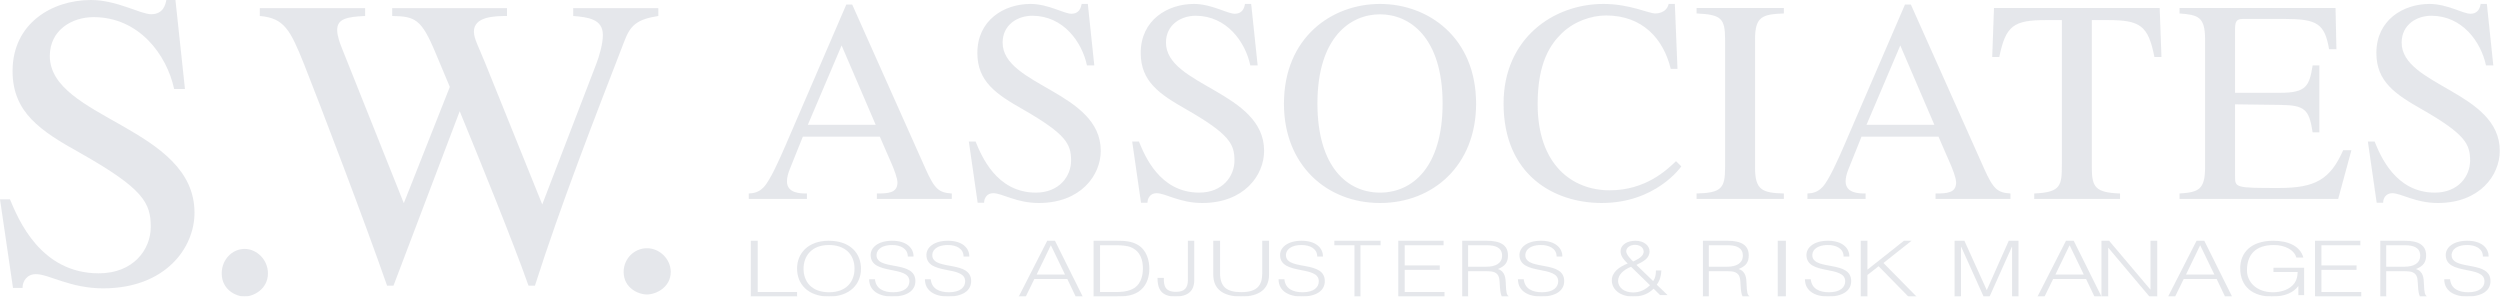 <?xml version="1.0" encoding="UTF-8"?>
<svg width="1838px" height="218px" viewBox="0 0 1838 218" version="1.1" xmlns="http://www.w3.org/2000/svg" xmlns:xlink="http://www.w3.org/1999/xlink">
    <!-- Generator: Sketch 50 (54983) - http://www.bohemiancoding.com/sketch -->
    <title>SW completo Copy 5</title>
    <desc>Created with Sketch.</desc>
    <defs></defs>
    <g id="Page-2" stroke="none" stroke-width="1" fill="none" fill-rule="evenodd" opacity="0.119">
        <g id="Who-we-are-2" transform="translate(-42, -821)" fill="#253456">
            <g id="SW-completo-Copy-5" style="mix-blend-mode: multiply;" transform="translate(42, 821)">
                <g id="Group-12" transform="translate(458, 2)">
                    <path d="M0.502,197.955 C0.502,188.152 8.3,180.494 17.658,180.494 C27.021,180.494 35.132,188.463 35.132,197.955 C35.132,209.298 24.21,214.503 17.658,214.503 C11.107,214.503 0.502,209.601 0.502,197.955" id="Fill-8"></path>
                    <path d="M135.917,89.765 L160.755,31.432 L185.814,89.765 L135.917,89.765 Z M241.759,140.249 C232.253,139.609 229.229,137.271 222.321,121.79 L168.531,1.314 L164.213,1.314 L119.282,105.46 C115.18,114.794 108.481,130.275 103.511,135.582 C99.627,139.609 95.956,140.036 92.497,140.249 L92.497,144.276 L135.265,144.276 L135.265,140.249 C130.729,140.249 120.576,140.249 120.576,131.333 C120.576,129.004 121.228,126.035 122.305,123.275 L132.241,98.459 L188.842,98.459 L197.696,118.821 C198.991,121.79 201.798,128.79 201.798,132.186 C201.798,140.036 194.668,140.249 186.679,140.249 L186.679,144.276 L241.759,144.276 L241.759,140.249 Z M346.523,46.073 L341.119,46.073 C337.447,28.676 323.623,9.586 300.94,9.586 C290.14,9.586 279.126,16.164 279.126,29.316 C279.126,61.128 351.276,65.368 351.276,108.856 C351.276,126.884 336.583,147.245 305.693,147.245 C289.279,147.245 278.692,140.036 272.21,140.036 C267.674,140.036 265.519,143.636 265.519,147.032 L260.766,147.032 L254.288,102.064 L259.254,102.064 C263.36,112.038 274.373,139.609 303.538,139.609 C320.816,139.609 329.453,127.519 329.453,116.065 C329.453,103.975 326.004,96.761 294.25,78.52 C274.373,67.279 260.553,57.945 260.553,36.952 C260.553,12.768 280.204,0.892 299.645,0.892 C312.61,0.892 324.275,8.102 329.671,8.102 C335.723,8.102 336.8,3.221 337.235,0.892 L341.77,0.892 L346.523,46.073 Z M466.628,46.073 L461.224,46.073 C457.557,28.676 443.728,9.586 421.045,9.586 C410.245,9.586 399.223,16.164 399.223,29.316 C399.223,61.128 471.372,65.368 471.372,108.856 C471.372,126.884 456.688,147.245 425.798,147.245 C409.38,147.245 398.797,140.036 392.315,140.036 C387.779,140.036 385.62,143.636 385.62,147.032 L380.867,147.032 L374.385,102.064 L379.355,102.064 C383.456,112.038 394.47,139.609 423.635,139.609 C440.917,139.609 449.563,127.519 449.563,116.065 C449.563,103.975 446.096,96.761 414.346,78.52 C394.47,67.279 380.65,57.945 380.65,36.952 C380.65,12.768 400.309,0.892 419.751,0.892 C432.706,0.892 444.371,8.102 449.776,8.102 C455.823,8.102 456.901,3.221 457.335,0.892 L461.871,0.892 L466.628,46.073 Z M556.582,139.609 C532.609,139.609 510.573,120.732 510.573,74.071 C510.573,25.707 534.551,8.528 556.582,8.528 C578.618,8.528 602.595,25.707 602.595,74.071 C602.595,120.732 580.564,139.609 556.582,139.609 Z M556.582,147.245 C595.679,147.245 627.229,119.461 627.229,74.28 C627.229,25.498 592.012,0.892 556.582,0.892 C521.157,0.892 485.953,25.498 485.953,74.28 C485.953,119.461 517.49,147.245 556.582,147.245 Z M770.321,48.616 C764.929,26.343 749.38,9.373 722.809,9.373 C712.004,9.373 699.479,13.622 690.407,22.316 C681.979,30.374 672.477,43.949 672.477,74.493 C672.477,119.461 698.175,137.911 725.398,137.911 C751.969,137.911 767.519,122.852 774.209,116.492 L778.102,120.305 C777.889,120.732 759.303,147.245 719.563,147.245 C684.794,147.245 647.422,126.884 647.422,74.071 C647.422,26.556 683.717,0.892 720.867,0.892 C740.083,0.892 754.124,7.888 758.882,7.888 C759.959,7.888 767.084,7.888 768.822,0.892 L773.345,0.892 L775.291,48.616 L770.321,48.616 Z M789.328,140.249 C807.693,139.822 810.282,136.213 810.282,121.154 L810.282,26.983 C810.282,11.284 807.258,8.741 789.328,7.888 L789.328,3.861 L853.493,3.861 L853.493,7.888 C837.731,8.528 832.313,10.013 832.313,26.983 L832.313,121.154 C832.313,137.698 837.505,139.822 853.493,140.249 L853.493,144.276 L789.328,144.276 L789.328,140.249 Z M914.256,89.765 L939.089,31.432 L964.144,89.765 L914.256,89.765 Z M1020.093,140.249 C1010.587,139.609 1007.564,137.271 1000.651,121.79 L946.857,1.314 L942.547,1.314 L897.616,105.46 C893.515,114.794 886.811,130.275 881.841,135.582 C877.948,139.609 874.295,140.036 870.823,140.249 L870.823,144.276 L913.6,144.276 L913.6,140.249 C909.064,140.249 898.902,140.249 898.902,131.333 C898.902,129.004 899.558,126.035 900.64,123.275 L910.576,98.459 L967.168,98.459 L976.027,118.821 C977.33,121.79 980.132,128.79 980.132,132.186 C980.132,140.036 973.003,140.249 965.013,140.249 L965.013,144.276 L1020.093,144.276 L1020.093,140.249 Z" id="Stroke-10"></path>
                    <path d="M1100.641,144.276 L1037.567,144.276 L1037.567,140.249 C1057.23,139.396 1057.873,134.515 1057.873,118.821 L1057.873,12.768 L1046.213,12.768 C1022.448,12.768 1016.613,16.804 1011.865,39.921 L1006.673,39.921 L1007.976,3.861 L1129.797,3.861 L1131.11,39.921 L1125.918,39.921 C1121.382,16.591 1115.334,12.768 1091.57,12.768 L1079.909,12.768 L1079.909,121.154 C1079.909,135.582 1082.498,139.609 1100.641,140.249 L1100.641,144.276 Z M1261.029,144.276 L1144.386,144.276 L1144.386,140.249 C1158.202,139.396 1163.172,137.485 1163.172,121.154 L1163.172,26.983 C1163.172,10.226 1157.994,8.955 1144.386,7.888 L1144.386,3.861 L1259.083,3.861 L1259.739,34.188 L1254.338,34.188 C1251.093,15.32 1245.488,11.924 1221.511,11.924 L1192.342,11.924 C1187.806,11.924 1185.203,11.924 1185.203,19.133 L1185.203,66.221 L1218.487,66.221 C1237.707,66.221 1239.862,61.128 1242.243,46.073 L1247.2,46.073 L1247.2,95.277 L1242.243,95.277 C1239.654,78.307 1236.404,75.342 1218.487,75.129 L1185.203,74.706 L1185.203,127.306 C1185.203,136 1185.203,136.213 1217.397,136.213 C1244.398,136.213 1255.194,129.848 1264.709,108.429 L1270.756,108.429 L1261.029,144.276 Z M1375.082,46.073 L1369.69,46.073 C1366.011,28.676 1352.182,9.586 1329.503,9.586 C1318.711,9.586 1307.694,16.164 1307.694,29.316 C1307.694,61.128 1379.839,65.368 1379.839,108.856 C1379.839,126.884 1365.142,147.245 1334.252,147.245 C1317.843,147.245 1307.251,140.036 1300.782,140.036 C1296.233,140.036 1294.078,143.636 1294.078,147.032 L1289.329,147.032 L1282.852,102.064 L1287.817,102.064 C1291.919,112.038 1302.936,139.609 1332.093,139.609 C1349.38,139.609 1358.017,127.519 1358.017,116.065 C1358.017,103.975 1354.571,96.761 1322.813,78.52 C1302.936,67.279 1289.108,57.945 1289.108,36.952 C1289.108,12.768 1308.771,0.892 1328.204,0.892 C1341.164,0.892 1352.838,8.102 1358.229,8.102 C1364.273,8.102 1365.363,3.221 1365.798,0.892 L1370.333,0.892 L1375.082,46.073 Z" id="Stroke-11"></path>
                </g>
                <path d="M135.989,65.447 L128.029,65.447 C122.618,40.253 102.232,12.599 68.795,12.599 C52.87,12.599 36.626,22.122 36.626,41.177 C36.626,87.262 143,93.409 143,156.392 C143,182.511 121.341,212 75.797,212 C51.597,212 35.987,201.557 26.435,201.557 C19.748,201.557 16.559,206.781 16.559,211.696 L9.557,211.696 L0,146.561 L7.326,146.561 C13.379,161 29.615,200.945 72.613,200.945 C98.095,200.945 110.835,183.426 110.835,166.84 C110.835,149.325 105.74,138.878 58.919,112.456 C29.615,96.173 9.237,82.654 9.237,52.232 C9.237,17.207 38.218,0 66.879,0 C85.988,0 103.19,10.452 111.15,10.452 C120.068,10.452 121.66,3.384 122.299,0 L128.986,0 L135.989,65.447 Z" id="Fill-3"></path>
                <path d="M163,200.97 C163,190.881 170.656,183 179.846,183 C189.033,183 197,191.201 197,200.97 C197,212.639 186.278,218 179.846,218 C173.419,218 163,212.955 163,200.97" id="Fill-5"></path>
                <path d="M484,11.753 C468.513,14.18 463.456,18.426 459.028,30.248 C437.221,86.628 411.933,151.497 393.29,210 L388.546,210 C377.481,178.471 351.564,114.819 337.973,81.779 L289.297,210 L284.562,210 C268.441,163.623 235.569,77.533 223.559,47.22 C213.445,22.064 209.018,13.272 191,11.753 L191,6 L268.441,6 L268.441,11.753 C254.217,12.361 247.897,14.18 247.897,22.064 C247.897,26.306 249.789,31.464 251.369,35.402 L296.885,149.374 L330.707,63.891 L320.276,39.04 C309.842,13.876 305.106,12.061 288.347,11.753 L288.347,6 L372.746,6 L372.746,11.753 C362.945,11.753 348.408,12.361 348.408,23.275 C348.408,28.429 352.202,35.098 356.937,46.916 L398.664,150.285 L438.172,47.528 C440.698,41.163 443.229,32.063 443.229,25.702 C443.229,13.876 432.164,12.665 421.417,11.753 L421.417,6 L484,6 L484,11.753 Z" id="Fill-6"></path>
                <polyline id="Fill-13" points="552 218 552 177 557.092 177 557.092 214.697 586 214.697 586 218 552 218"></polyline>
                <path d="M609.538,214.863 C596.368,214.863 590.772,206.752 590.772,197.553 C590.772,188.522 596.443,180.137 609.396,180.137 C621.025,180.137 628.237,186.736 628.237,197.553 C628.237,206.639 622.632,214.863 609.538,214.863 Z M586,197.553 C586,208.754 593.92,218 609.471,218 C625.018,218 633,208.754 633,197.553 C633,186.141 625.018,177 609.255,177 C594.199,177 585.934,186.192 586,197.553 Z" id="Fill-14"></path>
                <path d="M643.281,205.339 C643.999,212.317 649.576,214.863 656.712,214.863 C665.081,214.863 668.584,211.076 668.584,206.803 C668.584,194.737 640.103,202.746 640.103,187.437 C640.103,182.029 645.488,177 655.933,177 C666.447,177 671.7,182.299 671.638,188.628 L667.419,188.628 C667.419,182.679 661.903,180.137 655.933,180.137 C646.98,180.137 643.74,184.735 644.512,188.741 C646.525,198.794 673,191.549 673,206.639 C673,213.782 666.705,218 655.933,218 C646.205,218 639,213.782 639,205.339 L643.281,205.339" id="Fill-15"></path>
                <path d="M684.278,205.339 C684.992,212.317 690.573,214.863 697.71,214.863 C706.081,214.863 709.587,211.076 709.587,206.803 C709.587,194.737 681.103,202.746 681.103,187.437 C681.103,182.029 686.484,177 696.934,177 C707.442,177 712.704,182.299 712.634,188.628 L708.414,188.628 C708.414,182.679 702.902,180.137 696.934,180.137 C687.981,180.137 684.733,184.735 685.512,188.741 C687.522,198.794 714,191.549 714,206.639 C714,213.782 707.705,218 696.934,218 C687.198,218 680,213.782 680,205.339 L684.278,205.339" id="Fill-16"></path>
                <path d="M772.579,180.303 L782.996,201.829 L762.154,201.829 L772.579,180.303 Z M754.175,218 L760.453,205.132 L784.696,205.132 L790.829,218 L796,218 L775.606,177 L769.917,177 L749,218 L754.175,218 Z" id="Fill-17"></path>
                <path d="M808.742,180.303 L820.107,180.303 C824.289,180.303 828.616,180.533 831.612,181.845 C838.654,184.92 840.258,191.464 840.258,197.442 C840.258,203.025 838.58,210.026 831.89,212.817 C828.056,214.471 824.359,214.697 820.107,214.697 L808.742,214.697 L808.742,180.303 Z M821.151,218 C827.779,218 834.327,217.204 838.936,212.99 C843.533,208.892 845,202.852 845,197.442 C845,191.975 843.255,184.009 836.632,180.076 C831.956,177.284 826.73,177 821.151,177 L804,177 L804,218 L821.151,218 Z" id="Fill-18"></path>
                <path d="M855.673,204.295 C855.599,209.291 855.947,214.562 864.602,214.562 C870.995,214.562 873.327,211.505 873.327,205.905 L873.327,177 L878,177 L878,206.018 C878,213.726 873.605,218 864.055,218 C852.924,218 851,211.396 851,204.295 L855.673,204.295" id="Fill-19"></path>
                <path d="M892,177 L896.996,177 L896.996,200.8 C896.996,210.677 901.704,214.783 912.5,214.783 C923.885,214.783 928.004,210.231 928.004,200.8 L928.004,177 L933,177 L933,201.908 C933,212.284 926.165,218 912.5,218 C898.686,218 892,212.119 892,201.908 L892,177" id="Fill-20"></path>
                <path d="M944.282,205.339 C944.995,212.317 950.577,214.863 957.71,214.863 C966.084,214.863 969.591,211.076 969.591,206.803 C969.591,194.737 941.103,202.746 941.103,187.437 C941.103,182.029 946.488,177 956.938,177 C967.446,177 972.704,182.299 972.638,188.628 L968.418,188.628 C968.418,182.679 962.902,180.137 956.938,180.137 C947.981,180.137 944.733,184.735 945.516,188.741 C947.526,198.794 974,191.549 974,206.639 C974,213.782 967.705,218 956.938,218 C947.202,218 940,213.782 940,205.339 L944.282,205.339" id="Fill-21"></path>
                <polyline id="Fill-22" points="981 177 1015 177 1015 180.303 1000.208 180.303 1000.208 218 995.796 218 995.796 180.303 981 180.303 981 177"></polyline>
                <polyline id="Fill-23" points="1028 218 1028 177 1061.31 177 1061.31 180.303 1032.733 180.303 1032.733 195.113 1058.528 195.113 1058.528 198.411 1032.733 198.411 1032.733 214.697 1062 214.697 1062 218 1028 218"></polyline>
                <path d="M1092.897,196.082 C1099.351,196.082 1104.335,193.69 1104.335,187.934 C1104.335,181.783 1098.963,180.303 1093.147,180.303 L1079.35,180.303 L1079.35,196.082 L1092.897,196.082 Z M1079.35,199.384 L1079.35,218 L1075,218 L1075,177 L1093.026,177 C1103.119,177 1108.677,180.191 1108.677,187.765 C1108.677,192.944 1106.508,195.682 1101.205,197.789 C1106.633,199.438 1106.952,204.559 1107.082,208.892 C1107.275,215.097 1107.849,216.804 1109,217.6 L1109,218 L1104.206,218 C1102.417,215.209 1102.865,207.523 1102.162,204.394 C1101.144,199.949 1097.372,199.384 1093.026,199.384 L1079.35,199.384 Z" id="Fill-24"></path>
                <path d="M1120.278,205.339 C1120.992,212.317 1126.573,214.863 1133.714,214.863 C1142.084,214.863 1145.587,211.076 1145.587,206.803 C1145.587,194.737 1117.103,202.746 1117.103,187.437 C1117.103,182.029 1122.484,177 1132.934,177 C1143.446,177 1148.704,182.299 1148.634,188.628 L1144.422,188.628 C1144.422,182.679 1138.902,180.137 1132.934,180.137 C1123.981,180.137 1120.733,184.735 1121.512,188.741 C1123.526,198.794 1150,191.549 1150,206.639 C1150,213.782 1143.705,218 1132.934,218 C1123.198,218 1116,213.782 1116,205.339 L1120.278,205.339" id="Fill-25"></path>
                <path d="M1213.084,209.681 C1209.817,212.838 1205.876,215.007 1200.637,215.007 C1194.383,215.007 1189.621,211.673 1189.621,206.403 C1189.621,202.077 1193.764,198.193 1199.141,196.14 L1213.084,209.681 Z M1207.913,186.986 C1206.551,189.484 1203.422,190.922 1200.705,192.256 C1198.935,190.537 1195.604,187.155 1195.604,184.769 C1195.604,181.828 1198.733,179.997 1202.137,179.997 C1207.234,179.997 1209.547,183.989 1207.913,186.986 Z M1203.083,194.754 C1208.188,192.256 1212.74,190.039 1212.74,184.716 C1212.74,180.495 1208.524,177 1202.472,177 C1196.485,177 1191.452,179.776 1191.452,184.825 C1191.452,188.315 1194.039,191.26 1196.695,193.758 C1190.433,196.14 1185,200.133 1185,206.126 C1185,213.28 1191.796,218 1200.297,218 C1206.822,218 1211.519,216.393 1215.732,212.232 L1220.494,216.944 L1226,216.944 L1218.044,209.291 C1220.494,206.178 1221.242,202.463 1221.448,198.86 L1217.434,198.86 C1217.434,201.579 1217.09,204.295 1215.396,206.624 L1203.083,194.754 Z" id="Fill-26"></path>
                <path d="M1256.346,196.082 L1256.346,180.303 L1270.149,180.303 C1275.966,180.303 1281.338,181.783 1281.338,187.934 C1281.338,193.69 1276.35,196.082 1269.895,196.082 L1256.346,196.082 Z M1270.024,199.384 C1274.367,199.384 1278.139,199.949 1279.165,204.394 C1279.868,207.523 1279.42,215.209 1281.209,218 L1286,218 L1286,217.6 C1284.853,216.804 1284.271,215.097 1284.081,208.892 C1283.956,204.559 1283.637,199.438 1278.208,197.789 C1283.508,195.682 1285.681,192.944 1285.681,187.765 C1285.681,180.191 1280.122,177 1270.024,177 L1252,177 L1252,218 L1256.346,218 L1256.346,199.384 L1270.024,199.384 Z" id="Fill-27"></path>
                <polygon id="Fill-28" points="1307 218 1313 218 1313 177 1307 177"></polygon>
                <path d="M1327,205.339 C1327,213.782 1334.199,218 1343.936,218 C1354.708,218 1361,213.782 1361,206.639 C1361,191.549 1334.523,198.794 1332.513,188.741 C1331.734,184.735 1334.978,180.137 1343.936,180.137 C1349.905,180.137 1355.418,182.679 1355.418,188.628 L1359.638,188.628 C1359.708,182.299 1354.445,177 1343.936,177 C1333.485,177 1328.1,182.029 1328.1,187.437 C1328.1,202.746 1356.59,194.737 1356.59,206.803 C1356.59,211.076 1353.087,214.863 1344.716,214.863 C1337.578,214.863 1331.992,212.317 1331.278,205.339 L1327,205.339" id="Fill-29"></path>
                <polyline id="Fill-30" points="1368 218 1368 177 1372.94 177 1372.94 198.242 1399.765 177 1405.365 177 1384.721 193.344 1409 218 1402.967 218 1381.155 195.735 1372.94 202.167 1372.94 218 1368 218"></polyline>
                <polyline id="Fill-31" points="1437 218 1437 177 1444.223 177 1460.603 213.164 1460.744 213.164 1476.852 177 1484 177 1484 218 1479.279 218 1479.279 181.445 1479.138 181.445 1462.758 218 1458.317 218 1441.862 181.445 1441.721 181.445 1441.721 218 1437 218"></polyline>
                <path d="M1521.575,180.303 L1531.989,201.829 L1511.151,201.829 L1521.575,180.303 Z M1503.174,218 L1509.451,205.132 L1533.689,205.132 L1539.821,218 L1545,218 L1524.601,177 L1518.913,177 L1498,218 L1503.174,218 Z" id="Fill-32"></path>
                <polyline id="Fill-33" points="1550.096 182.24 1549.949 182.24 1549.949 218 1545 218 1545 177 1550.611 177 1580.904 212.817 1581.051 212.817 1581.051 177 1586 177 1586 218 1580.25 218 1550.096 182.24"></polyline>
                <path d="M1617.57,180.303 L1627.991,201.829 L1607.154,201.829 L1617.57,180.303 Z M1599.171,218 L1605.453,205.132 L1629.692,205.132 L1635.825,218 L1641,218 L1620.602,177 L1614.908,177 L1594,218 L1599.171,218 Z" id="Fill-34"></path>
                <path d="M1671.451,199.989 L1671.451,196.852 L1694,196.852 L1694,216.97 L1689.752,216.97 L1689.752,210.316 C1686.096,214.969 1680.456,218 1670.058,218 C1656.732,218 1647,211.131 1647,197.287 C1647,185.87 1654.76,177 1671.377,177 C1682.432,177 1691.141,180.999 1693.412,189.329 L1688.29,189.329 C1686.536,183.489 1679.577,180.137 1671.743,180.137 C1657.828,180.137 1651.979,187.707 1651.979,198.743 C1651.979,207.344 1659.004,214.863 1671.085,214.863 C1676.796,214.863 1683.528,213.077 1686.971,208.045 C1688.655,205.617 1689.169,202.91 1689.239,199.989 L1671.451,199.989" id="Fill-35"></path>
                <polyline id="Fill-36" points="1702 218 1702 177 1735.306 177 1735.306 180.303 1706.725 180.303 1706.725 195.113 1732.524 195.113 1732.524 198.411 1706.725 198.411 1706.725 214.697 1736 214.697 1736 218 1702 218"></polyline>
                <path d="M1754.343,196.082 L1754.343,180.303 L1768.149,180.303 C1773.966,180.303 1779.334,181.783 1779.334,187.934 C1779.334,193.69 1774.35,196.082 1767.891,196.082 L1754.343,196.082 Z M1768.02,199.384 C1772.367,199.384 1776.135,199.949 1777.161,204.394 C1777.864,207.523 1777.42,215.209 1779.205,218 L1784,218 L1784,217.6 C1782.849,216.804 1782.275,215.097 1782.081,208.892 C1781.952,204.559 1781.637,199.438 1776.204,197.789 C1781.508,195.682 1783.681,192.944 1783.681,187.765 C1783.681,180.191 1778.119,177 1768.02,177 L1750,177 L1750,218 L1754.343,218 L1754.343,199.384 L1768.02,199.384 Z" id="Fill-37"></path>
                <path d="M1801.289,205.339 C1802.002,212.317 1807.575,214.863 1814.713,214.863 C1823.082,214.863 1826.588,211.076 1826.588,206.803 C1826.588,194.737 1798.103,202.746 1798.103,187.437 C1798.103,182.029 1803.495,177 1813.938,177 C1824.448,177 1829.7,182.299 1829.639,188.628 L1825.419,188.628 C1825.419,182.679 1819.904,180.137 1813.938,180.137 C1804.987,180.137 1801.74,184.735 1802.523,188.741 C1804.528,198.794 1831,191.549 1831,206.639 C1831,213.782 1824.706,218 1813.938,218 C1804.208,218 1797,213.782 1797,205.339 L1801.289,205.339" id="Fill-38"></path>
            </g>
        </g>
    </g>
</svg>